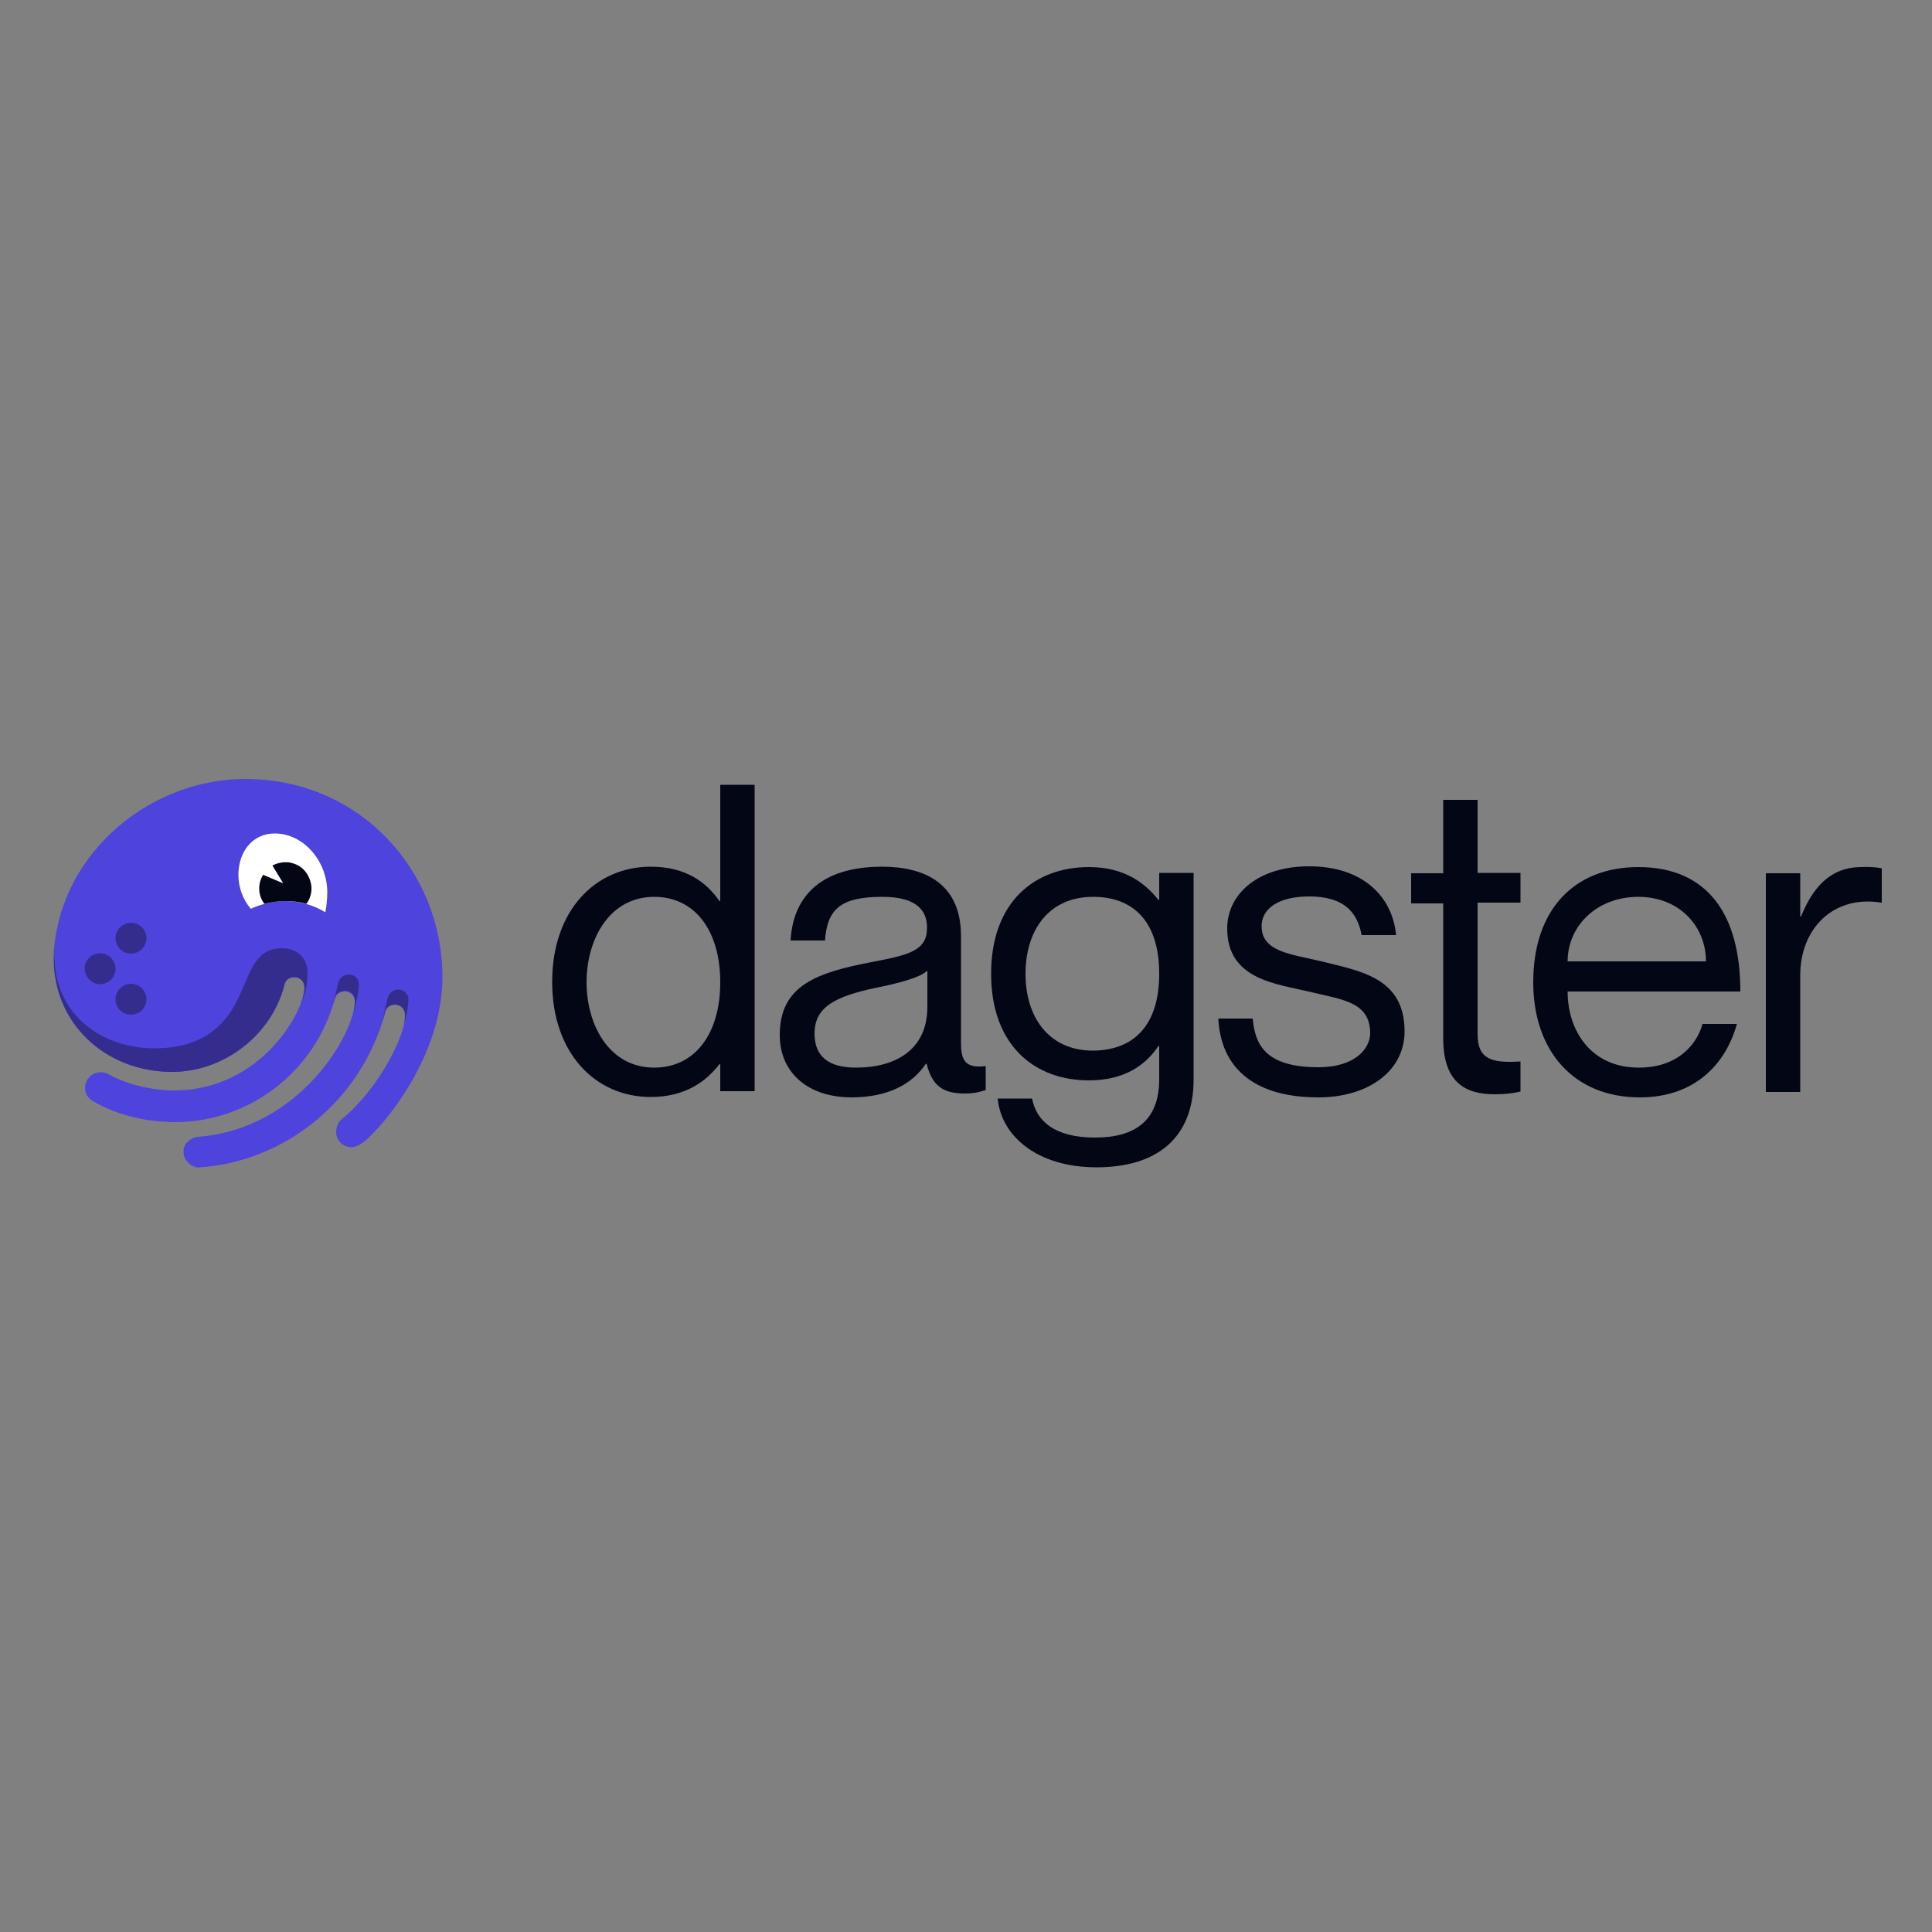 <svg version="1.1" id="Ebene_1" xmlns="http://www.w3.org/2000/svg" x="0" y="0" viewBox="0 0 500 500" xml:space="preserve"><rect x="0" y="0" width="500" height="500" fill="#808080" stroke="none"/><style>.st0{fill:#030615}.st3{fill:#352d8e}</style><path class="st0" d="M186.4 203.1h8.9v79.3h-8.9v-7h-.2c-3.3 4.3-8.7 8.5-17.8 8.5-14.2 0-25.5-11.2-25.5-29.8s11.3-29.8 25.5-29.8c9.1 0 14.4 4 17.8 8.9h.2v-30.1zm0 51.1c0-13.3-6.5-22.1-17.1-22.1-11.6 0-17.5 11-17.5 22.1s5.9 22.1 17.5 22.1c10.6 0 17.1-8.8 17.1-22.1zm42-22.1c-10.8 0-14.3 3.1-14.9 11.3h-8.9c.6-10.9 7.3-19.1 23.7-19.1 10.8 0 20.4 4.2 20.4 17.9v27.5c0 4.4.8 6.9 6.4 6.2v6.2c-1.7.6-3.4.9-5.2.9-5.3 0-8.5-1.4-10.1-7.7h-.2c-3.5 5.3-9.9 8.7-19.2 8.7-11.4 0-18.6-6.5-18.6-16.1 0-12.9 9.5-16.2 24.2-19 9.5-1.8 13.9-3 13.9-8.7.1-4.3-2.4-8.1-11.5-8.1zm11.6 28.5v-9.4c-1.7 1.7-7.1 3.2-13.1 4.4-11 2.3-16.1 5.1-16.1 11.9 0 5.6 3.3 8.8 10.7 8.8 10.5 0 18.5-4.8 18.5-15.7zm60-34.7h8.9v53.5c0 15.1-9.5 22.7-25.1 22.7-15.5 0-24.7-8.2-25.6-17.8h8.9c1.1 5.8 5.8 10.1 16.3 10.1s16.6-4.5 16.6-15.1v-8.6h-.2c-3.3 4.9-8.7 8.9-18 8.9-14 0-25.3-9-25.3-27.6s11.3-27.6 25.3-27.6c9.3 0 14.6 4.2 18 8.5h.2v-7zm0 26.1c0-13.3-6.5-19.9-17.1-19.9-11.6 0-17.5 8.8-17.5 19.9 0 11.1 5.9 19.9 17.5 19.9 10.6-.1 17.1-6.6 17.1-19.9zm63.5 14.9c0 10.3-9.4 17.1-22.3 17.1-17.3 0-25.3-8.2-25.9-20.4h8.9c.6 6.3 2.8 12.6 17 12.6 9.7 0 13.4-5 13.4-8.8 0-8.2-7.4-8.7-15.5-10.7-8.7-2.1-21.5-3.1-21.5-16.4 0-8.9 7.9-16.1 21.2-16.1 14.1 0 21.6 8 22.5 17.8h-8.9c-.9-4.3-3-10-13.6-10-8 0-12.3 3.2-12.3 7.7 0 6.7 7.7 7.2 15.5 9.1 10 2.5 21.5 4.2 21.5 18.1zm30-33.3h-11.1v34.1c0 6.4 3.6 7.5 11.1 7v7.8c-2.2.5-4.4.7-6.7.7-7.5 0-13.3-3-13.3-14.5v-34.9h-8.3V226h8.3v-19h8.9v18.9h11.1v7.7zm47.1 31.4h8.9c-2.9 10.5-11 19-25.1 19-17.2 0-27.6-12.1-27.6-29.8 0-18.9 10.7-29.8 27.2-29.8 17.8 0 26.4 12.1 26.4 32.2h-44.7c0 10.2 6.1 19.7 18.4 19.7 11.3 0 15.5-7.4 16.5-11.3zm-34.9-16.2h35.8c0-9.1-6.9-16.7-17.5-16.7-10.7 0-18.3 7.5-18.3 16.7zm81.3-24.1v8.9h-.2c-12.3-2-20.9 6.7-20.9 18.8v30.2H457V226h8.9v11.2h.2c3-7.4 7.5-12.8 15.6-12.8 1.8-.1 3.6 0 5.3.3z"/><path d="M47.5 298c0 .6.1 1.1.3 1.6.2.5.6 1 1 1.4.4.4.9.7 1.4.9.5.2 1.1.3 1.7.2 21.3-1.5 41.4-16.6 47.8-40.1.3-1.4 1.4-2 2.7-2 .7 0 1.3.3 1.8.8s.7 1.2.7 1.9c0 5.2-6.7 18.9-16.4 26.9-.5.4-.9.9-1.1 1.5-.3.6-.4 1.2-.4 1.9 0 .5.1 1 .3 1.5.2.5.5.9.9 1.3s.8.6 1.3.8c.5.2 1 .3 1.5.3.8 0 2.2-.5 3.9-2 6.7-6.1 19.6-23.2 19.6-42 0-27.5-21.3-51.3-51-51.3-26.5 0-49.5 21.6-49.5 46.7 0 16.6 13.2 29.1 30.6 29.1 13.3 0 25.7-9.5 29-22.5.3-1.4 1.3-2 2.7-2 .7 0 1.3.3 1.8.8s.7 1.2.7 1.9c0 5.9-11.1 26.6-33.8 26.6-5.4 0-12.2-1.5-16.9-4.2-.6-.3-1.3-.5-2-.5-.5 0-1.1.1-1.6.3-.5.2-1 .5-1.3.9-.4.4-.7.8-.9 1.3-.2.5-.3 1-.3 1.6 0 .7.2 1.4.6 2 .4.6.9 1.1 1.5 1.4 6.2 3.6 13.7 5.4 21.3 5.4 18.9 0 36.1-12.9 41.2-31.8.3-1.4 1.4-2 2.7-2 .7 0 1.3.3 1.8.8s.7 1.2.7 1.9c0 7.8-13.8 32.8-40.5 34.9-1 .1-2 .5-2.7 1.3-.7.5-1.1 1.5-1.1 2.5z" fill="#4f43dd"/><path d="M73.9 233.2c3.6 0 7.2 1 10.3 2.9.3-1.7.5-3.4.5-5.2 0-8-6.1-15.2-13.6-15.2-5.8 0-9.4 4.8-9.4 10.7 0 3.2 1.1 6.3 3.2 8.8 2.8-1.3 5.9-2 9-2z" fill="#fff"/><path class="st3" d="M91.4 262.3c1-3.5 1.5-6 1.5-7.6 0-.7-.3-1.3-.8-1.8s-1.2-.7-1.8-.7c-.6 0-1.3.2-1.8.6-.5.4-.8 1-1 1.6-.3 1.2-.9 4.3-1.5 6.3.2-.7.5-1.5.7-2.3.3-1.4 1.4-2 2.7-2 .7 0 1.3.3 1.8.8s.7 1.2.7 1.9c-.1 1.1-.2 2.2-.5 3.2zm14.3-3.7c0-.7-.3-1.3-.8-1.8s-1.2-.7-1.8-.7c-.6 0-1.3.2-1.8.6-.5.4-.8 1-1 1.6-.3 1.2-.9 4.4-1.5 6.4.3-.9.6-1.8.8-2.7.3-1.4 1.4-2 2.7-2 .7 0 1.3.3 1.8.8s.7 1.2.7 1.9c0 .8-.1 1.7-.3 2.5.9-3 1.2-5.1 1.2-6.6z"/><path class="st0" d="M73.9 233.2c1.8 0 3.6.2 5.4.7.9-1.2 1.4-2.8 1.3-4.3-.1-1.5-.7-3-1.7-4.2-1-1.2-2.4-1.9-4-2.2-1.5-.2-3.1.1-4.4.8l2.8 4.6-5.2-2.2c-.7 1.1-1.1 2.5-1 3.8 0 1.3.5 2.6 1.3 3.7 1.7-.4 3.6-.7 5.5-.7z"/><path class="st3" d="M33.9 262.6c2.2 0 4-1.8 4-4s-1.8-4-4-4-4 1.8-4 4c0 2.3 1.8 4 4 4zm0-15.8c2.2 0 4-1.8 4-4s-1.8-4-4-4-4 1.8-4 4 1.8 4 4 4zm-8 7.9c2.2 0 4-1.8 4-4s-1.8-4-4-4-4 1.8-4 4c.1 2.2 1.8 4 4 4z"/><path class="st3" d="M43.8 277.4h.8c13.3 0 25.7-9.5 29-22.5.3-1.4 1.3-2 2.7-2 .7 0 1.3.3 1.8.8s.7 1.2.7 1.9c-.1 1.4-.4 2.7-.9 4 .1-.1.2-.3.2-.5 1-2.3 1.5-4.8 1.5-7.3 0-3.9-2.7-6.4-6.6-6.4-6.8 0-8.1 5.9-11 12.2-3 6.6-8.4 13.7-22.1 13.7-14.3 0-28.9-10-25.3-30.3 0-.3.1-.5.1-.7-.5 2.6-.8 5.3-.8 8 .1 16.3 12.9 28.7 29.9 29.1z"/></svg>